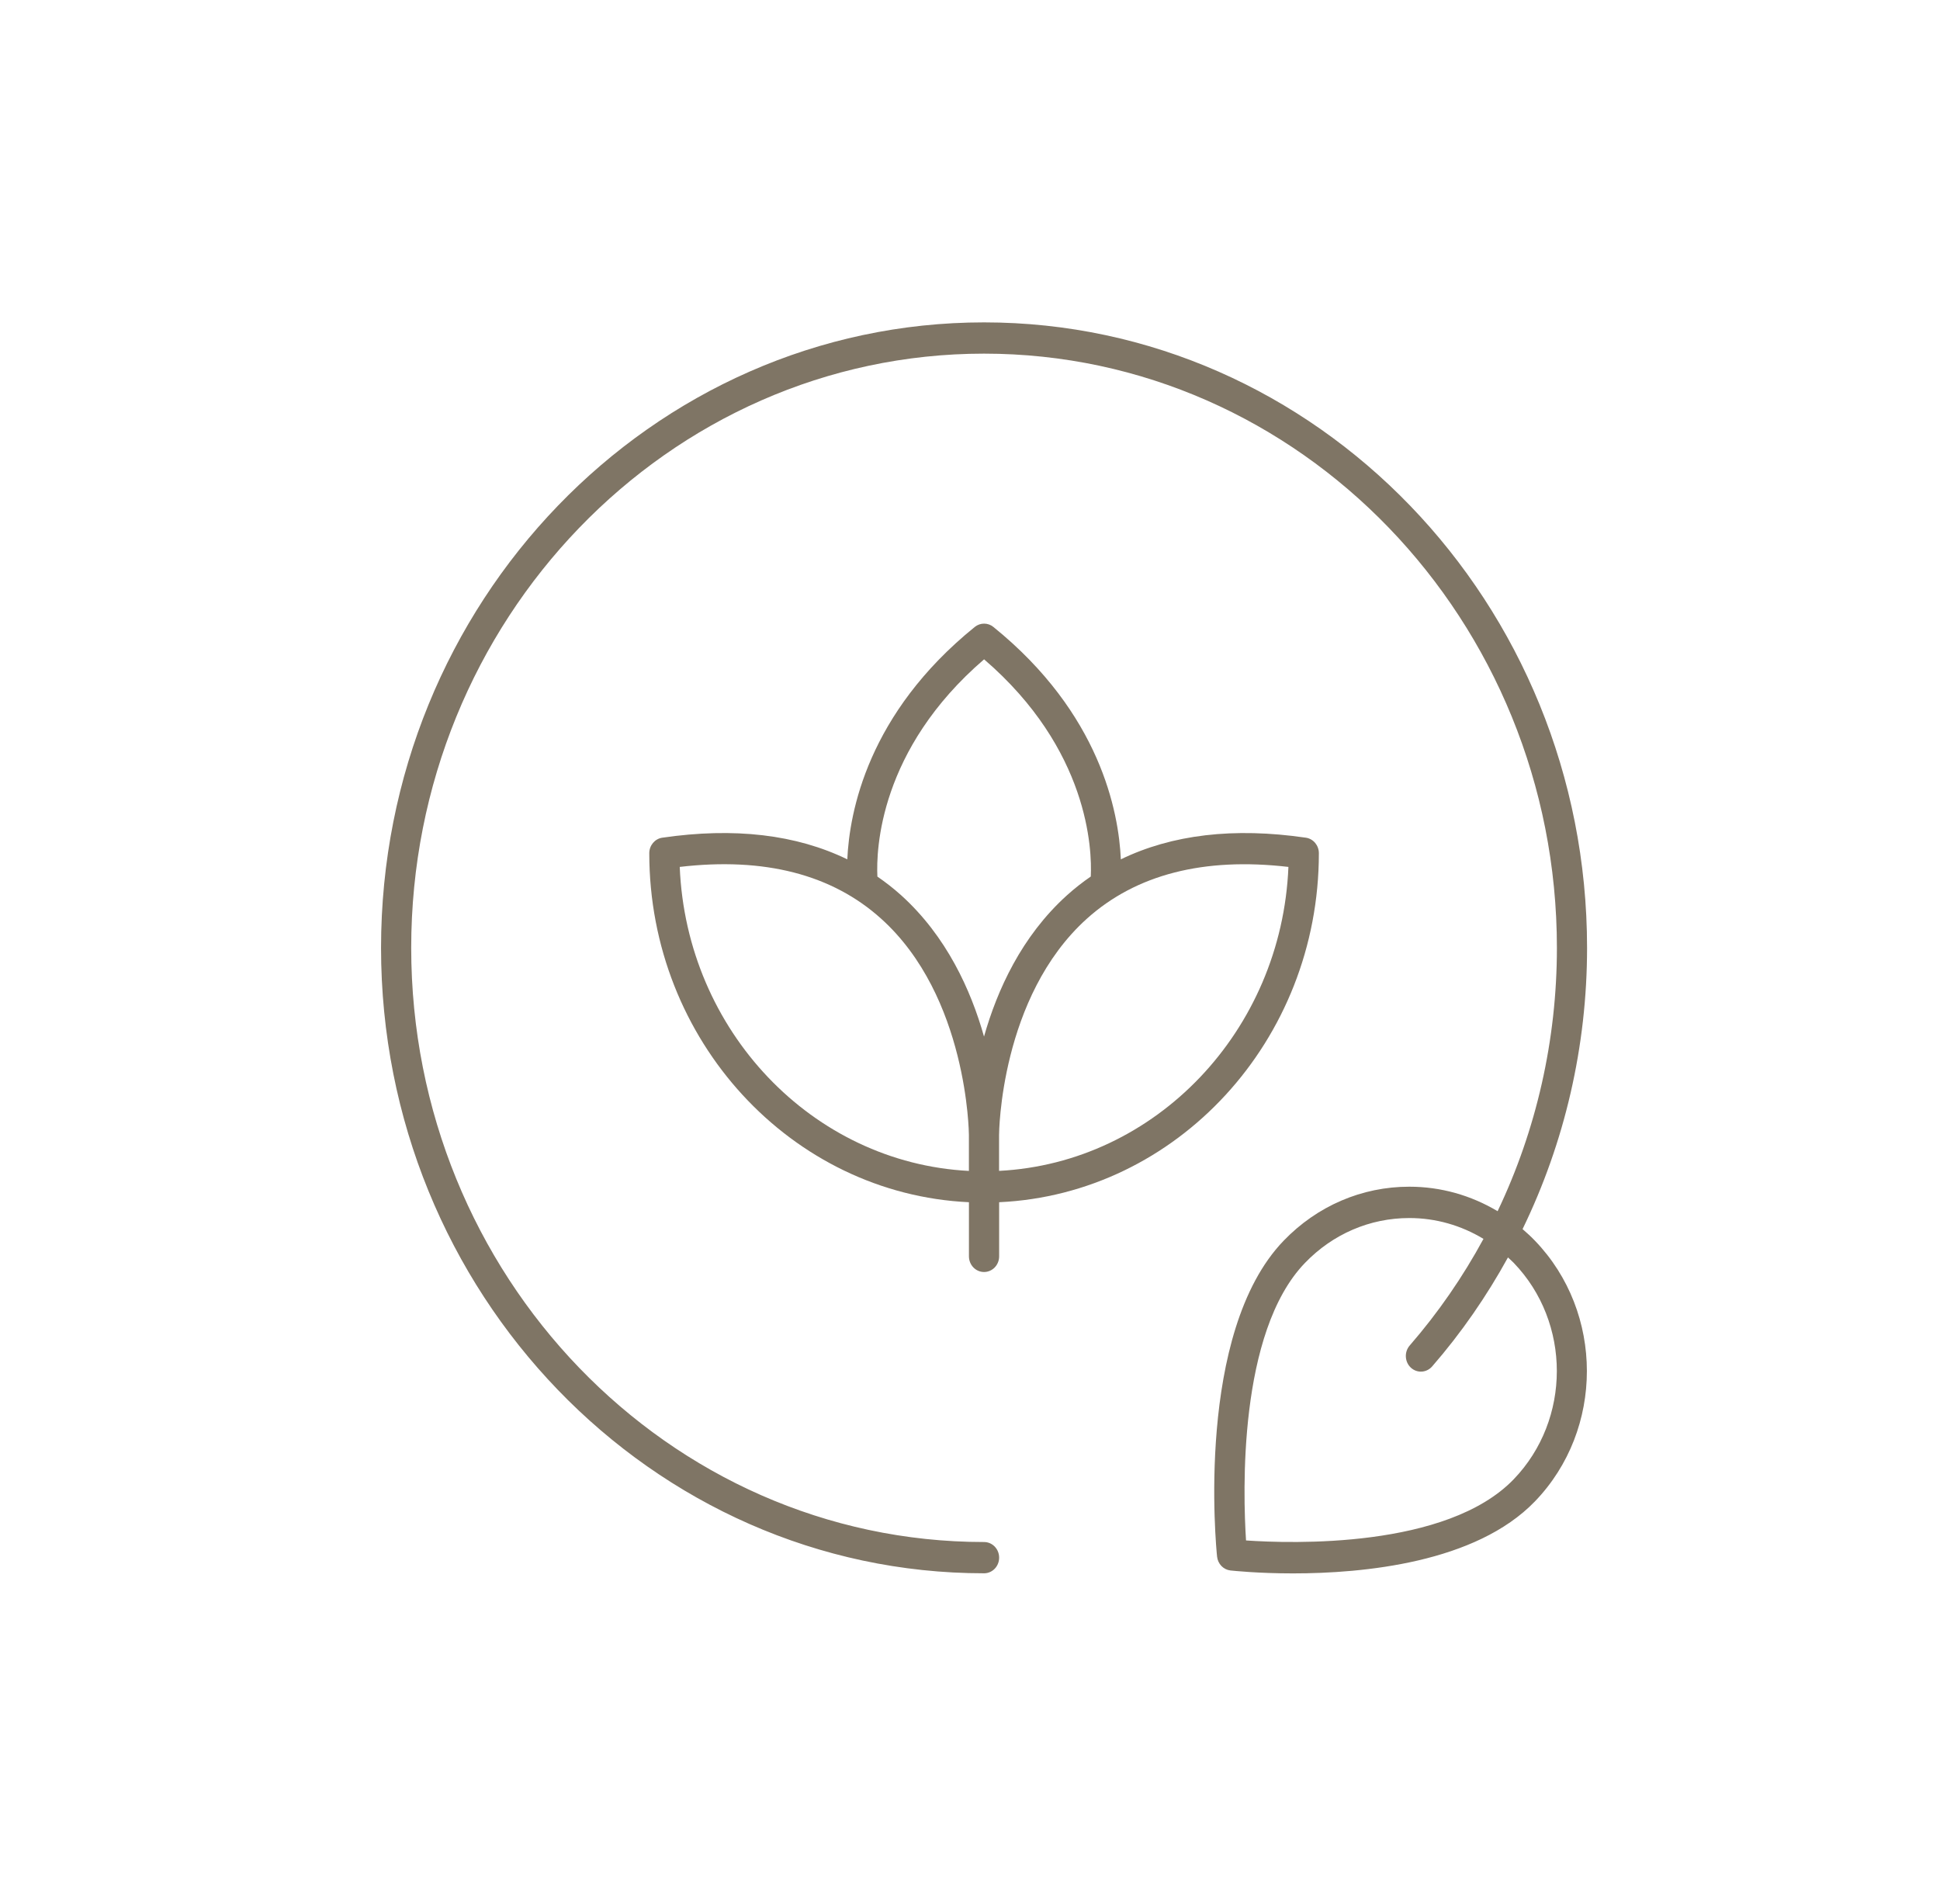 <svg width="53" height="52" viewBox="0 0 53 52" fill="none" xmlns="http://www.w3.org/2000/svg">
<g opacity="0.7">
<path d="M26.884 8.805C17.801 8.805 10.41 16.468 10.41 25.888C10.41 35.307 17.801 42.971 26.884 42.971C27.112 42.971 27.296 42.781 27.296 42.544C27.296 42.307 27.112 42.117 26.884 42.117C18.255 42.117 11.234 34.836 11.234 25.888C11.234 16.939 18.255 9.659 26.884 9.659C35.513 9.659 42.534 16.939 42.534 25.888C42.534 28.408 41.972 30.864 40.914 33.081C40.187 32.648 39.363 32.412 38.502 32.412C37.206 32.412 35.986 32.936 35.069 33.887C32.65 36.396 33.224 42.265 33.25 42.515C33.271 42.715 33.423 42.872 33.615 42.894C33.695 42.902 34.369 42.974 35.323 42.974C37.251 42.974 40.317 42.684 41.934 41.007C43.826 39.045 43.826 35.851 41.934 33.887C41.826 33.775 41.712 33.67 41.596 33.57C42.746 31.206 43.358 28.582 43.358 25.888C43.358 16.469 35.967 8.805 26.884 8.805ZM41.353 34.491C42.925 36.121 42.925 38.772 41.353 40.404C39.522 42.302 35.272 42.159 34.041 42.074C33.959 40.799 33.819 36.391 35.652 34.493C36.413 33.704 37.424 33.268 38.502 33.268C39.226 33.268 39.918 33.469 40.528 33.837C39.965 34.875 39.292 35.852 38.512 36.75C38.361 36.925 38.374 37.196 38.543 37.354C38.712 37.511 38.971 37.497 39.125 37.322C39.925 36.403 40.615 35.402 41.197 34.344C41.248 34.393 41.303 34.439 41.353 34.491Z" fill="#493A24"/>
<path d="M26.884 34.742C27.112 34.742 27.296 34.551 27.296 34.315V32.836C32.149 32.613 36.031 28.422 36.031 23.304C36.031 23.09 35.88 22.91 35.677 22.88C33.705 22.592 32.014 22.795 30.621 23.471C30.563 22.176 30.06 19.485 27.138 17.123C26.99 17.003 26.781 17.003 26.631 17.123C23.71 19.485 23.206 22.176 23.148 23.471C21.755 22.794 20.066 22.592 18.092 22.88C17.89 22.91 17.738 23.09 17.738 23.304C17.738 28.42 21.619 32.61 26.471 32.836V34.315C26.472 34.55 26.655 34.742 26.884 34.742ZM35.199 23.678C35.016 28.152 31.575 31.762 27.294 31.98V30.998C27.294 30.953 27.323 27.228 29.691 25.094C31.036 23.884 32.889 23.409 35.199 23.678ZM26.885 18.008C29.747 20.47 29.835 23.202 29.8 23.94C29.575 24.095 29.358 24.264 29.152 24.45C27.907 25.572 27.241 27.046 26.883 28.312C26.526 27.046 25.86 25.572 24.617 24.45C24.411 24.265 24.195 24.097 23.97 23.942C23.934 23.203 24.023 20.47 26.885 18.008ZM18.57 23.678C20.88 23.407 22.73 23.883 24.071 25.091C26.438 27.218 26.47 30.961 26.47 30.998V31.981C22.192 31.762 18.753 28.152 18.57 23.678Z" fill="#493A24"/>
</g>
</svg>
